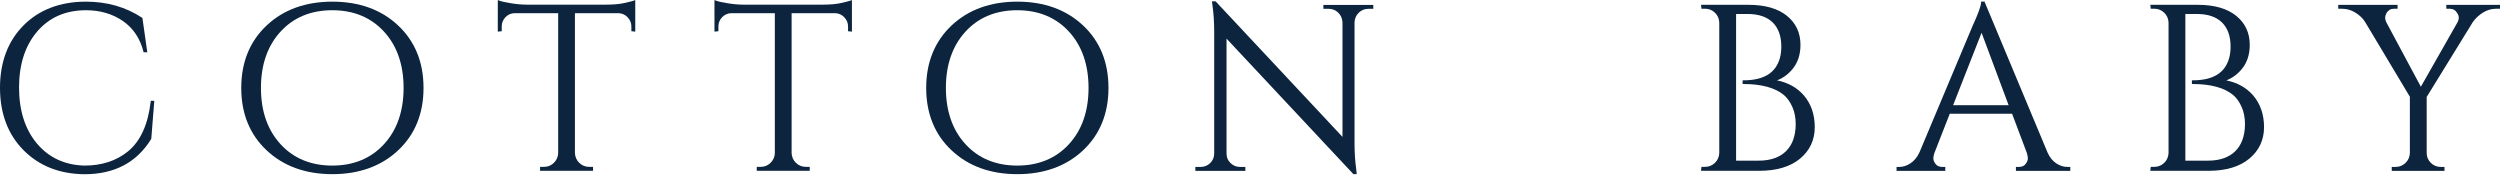 <?xml version="1.0" encoding="UTF-8"?> <svg xmlns="http://www.w3.org/2000/svg" width="241" height="17" viewBox="0 0 241 17" fill="none"><path d="M14.528 9.778C14.278 11.994 13.536 13.615 12.334 14.596C11.223 15.502 9.812 15.962 8.145 15.962C6.263 15.916 4.722 15.208 3.571 13.847C2.42 12.487 1.837 10.662 1.837 8.429C1.837 6.195 2.432 4.376 3.599 3.021C4.761 1.672 6.343 0.986 8.287 0.986C9.653 0.986 10.849 1.338 11.847 2.024C12.838 2.709 13.507 3.707 13.83 4.982L13.847 5.039H14.199L13.734 1.763L13.728 1.729L13.7 1.712C12.141 0.68 10.322 0.159 8.293 0.159C5.804 0.159 3.781 0.93 2.273 2.443C0.765 3.956 0 5.986 0 8.463C0 10.94 0.765 12.969 2.273 14.482C3.781 16.001 5.759 16.778 8.157 16.795C11.042 16.795 13.201 15.65 14.584 13.383L14.868 9.795L14.873 9.715H14.545L14.528 9.778Z" fill="#0C243E"></path><path d="M32.042 0.159C29.458 0.159 27.326 0.93 25.705 2.454C24.078 3.979 23.257 6.008 23.257 8.474C23.257 10.945 24.078 12.969 25.705 14.493C27.326 16.018 29.458 16.789 32.042 16.789C34.621 16.789 36.758 16.018 38.379 14.493C40.006 12.969 40.828 10.945 40.828 8.474C40.828 6.003 40.006 3.979 38.379 2.454C36.758 0.93 34.627 0.159 32.042 0.159ZM37.013 13.904C35.761 15.27 34.083 15.962 32.031 15.962C29.979 15.962 28.301 15.27 27.049 13.904C25.79 12.538 25.155 10.713 25.155 8.474C25.155 6.241 25.79 4.41 27.049 3.044C28.301 1.678 29.979 0.986 32.031 0.986C34.083 0.986 35.761 1.678 37.013 3.044C38.272 4.41 38.907 6.241 38.907 8.474C38.907 10.707 38.272 12.538 37.013 13.904Z" fill="#0C243E"></path><path d="M60.258 0.278C59.777 0.391 59.164 0.448 58.428 0.448H50.776C50.305 0.448 49.795 0.402 49.251 0.312C48.707 0.227 48.316 0.136 48.089 0.045L47.987 0.006V3.049L48.367 3.01V2.556C48.367 2.211 48.48 1.922 48.718 1.666C48.956 1.417 49.239 1.287 49.58 1.27H53.808V14.777C53.791 15.134 53.655 15.44 53.389 15.701C53.122 15.962 52.81 16.086 52.431 16.086H52.062V16.466H57.169V16.086H56.801C56.432 16.086 56.109 15.956 55.843 15.701C55.577 15.44 55.441 15.128 55.423 14.76V1.27H59.646C59.975 1.287 60.258 1.411 60.502 1.666C60.746 1.922 60.865 2.211 60.865 2.556V3.01L61.239 3.049V0L61.137 0.045C61.041 0.085 60.752 0.164 60.258 0.278Z" fill="#0C243E"></path><path d="M81.146 0.278C80.664 0.391 80.052 0.448 79.315 0.448H71.663C71.193 0.448 70.682 0.402 70.138 0.312C69.594 0.227 69.203 0.136 68.976 0.045L68.874 0.006V3.049L69.254 3.01V2.556C69.254 2.211 69.367 1.922 69.606 1.666C69.844 1.417 70.127 1.287 70.467 1.27H74.695V14.777C74.678 15.134 74.543 15.44 74.276 15.701C74.01 15.962 73.698 16.086 73.318 16.086H72.95V16.466H78.057V16.086H77.688C77.32 16.086 76.997 15.956 76.73 15.701C76.464 15.44 76.328 15.128 76.311 14.76V1.27H80.534C80.862 1.287 81.146 1.411 81.39 1.666C81.633 1.922 81.752 2.211 81.752 2.556V3.01L82.126 3.049V0L82.025 0.045C81.934 0.085 81.645 0.164 81.146 0.278Z" fill="#0C243E"></path><path d="M98.071 0.159C95.486 0.159 93.355 0.93 91.734 2.454C90.113 3.979 89.285 6.008 89.285 8.474C89.285 10.945 90.107 12.975 91.734 14.493C93.355 16.018 95.486 16.789 98.071 16.789C100.65 16.789 102.781 16.018 104.408 14.493C106.029 12.969 106.857 10.945 106.857 8.474C106.857 6.003 106.035 3.973 104.408 2.454C102.787 0.93 100.656 0.159 98.071 0.159ZM103.042 13.904C101.789 15.27 100.112 15.962 98.06 15.962C96.008 15.962 94.33 15.27 93.077 13.904C91.819 12.538 91.184 10.707 91.184 8.474C91.184 6.241 91.819 4.415 93.077 3.044C94.33 1.678 96.008 0.986 98.06 0.986C100.112 0.986 101.789 1.678 103.042 3.044C104.3 4.41 104.935 6.235 104.935 8.474C104.935 10.713 104.3 12.538 103.042 13.904Z" fill="#0C243E"></path><path d="M127.579 0.85H128.084C128.441 0.85 128.753 0.975 129.008 1.224C129.263 1.474 129.399 1.785 129.416 2.154V13.195L117.207 0.153L117.184 0.13H116.833L116.889 0.578C116.991 1.298 117.048 2.126 117.048 3.038V14.788C117.048 15.162 116.923 15.469 116.663 15.718C116.402 15.973 116.101 16.092 115.739 16.092H115.234V16.472H120.052V16.092H119.548C119.185 16.092 118.884 15.967 118.624 15.718C118.363 15.469 118.238 15.174 118.238 14.811V3.724L130.448 16.767L130.47 16.789H130.788L130.737 16.296C130.629 15.52 130.578 14.686 130.578 13.819V2.137C130.595 1.78 130.731 1.474 130.986 1.224C131.241 0.975 131.553 0.85 131.904 0.85H132.386V0.476H127.574V0.85H127.579Z" fill="#0C243E"></path><path d="M171.304 7.748C171.888 7.527 172.398 7.153 172.823 6.626C173.316 6.02 173.566 5.243 173.566 4.325C173.566 3.163 173.124 2.216 172.245 1.513C171.372 0.816 170.142 0.465 168.572 0.465H163.981L164.02 0.839H164.36C164.729 0.839 165.052 0.969 165.318 1.224C165.585 1.479 165.721 1.797 165.738 2.165V14.754C165.721 15.128 165.585 15.44 165.318 15.701C165.052 15.956 164.735 16.086 164.36 16.086H164.02L163.981 16.466H169.592C171.264 16.466 172.591 16.069 173.526 15.293C174.467 14.511 174.943 13.49 174.943 12.26C174.943 11.036 174.586 9.999 173.883 9.188C173.237 8.446 172.37 7.964 171.304 7.748ZM172.166 14.579C171.553 15.18 170.669 15.486 169.547 15.486H167.359V1.349H168.487C169.53 1.349 170.34 1.627 170.89 2.165C171.44 2.709 171.718 3.492 171.718 4.489C171.718 4.886 171.672 5.254 171.587 5.578C171.185 7.034 170.034 7.743 168.062 7.743H167.988V8.1H168.084C169.813 8.1 171.123 8.457 171.979 9.171C172.302 9.449 172.574 9.834 172.783 10.31C172.999 10.787 173.106 11.353 173.106 11.988C173.095 13.105 172.783 13.978 172.166 14.579Z" fill="#0C243E"></path><path d="M198.222 15.746C197.871 15.514 197.593 15.168 197.389 14.715L191.324 0.199L191.307 0.153H190.978V0.227C190.978 0.544 190.701 1.321 190.145 2.528L185.027 14.709C184.811 15.163 184.522 15.508 184.171 15.741C183.825 15.973 183.462 16.092 183.105 16.092H182.827V16.472H187.526V16.092H187.249C186.954 16.092 186.738 16.002 186.597 15.815C186.449 15.627 186.376 15.452 186.376 15.293C186.376 15.129 186.404 14.953 186.461 14.789L187.957 10.963H193.965L195.394 14.76C195.45 14.936 195.484 15.112 195.484 15.282C195.484 15.446 195.411 15.622 195.263 15.815C195.122 16.002 194.906 16.092 194.612 16.092H194.334V16.472H199.577V16.092H199.322C198.936 16.098 198.574 15.979 198.222 15.746ZM188.28 10.141L191.024 3.157L193.631 10.141H188.28Z" fill="#0C243E"></path><path d="M214.615 7.748C215.198 7.527 215.709 7.153 216.134 6.626C216.627 6.02 216.876 5.243 216.876 4.325C216.876 3.163 216.434 2.216 215.555 1.513C214.683 0.816 213.453 0.465 211.882 0.465H207.291L207.331 0.839H207.671C208.039 0.839 208.363 0.969 208.629 1.224C208.895 1.479 209.031 1.797 209.048 2.165V14.754C209.031 15.128 208.895 15.44 208.629 15.701C208.363 15.956 208.045 16.086 207.671 16.086H207.331L207.291 16.466H212.903C214.575 16.466 215.901 16.069 216.836 15.293C217.777 14.511 218.254 13.49 218.254 12.26C218.254 11.036 217.896 9.999 217.194 9.188C216.547 8.446 215.68 7.964 214.615 7.748ZM215.476 14.579C214.864 15.18 213.98 15.486 212.857 15.486H210.669V1.349H211.797C212.84 1.349 213.651 1.627 214.201 2.165C214.751 2.709 215.028 3.492 215.028 4.489C215.028 4.886 214.983 5.254 214.898 5.578C214.496 7.034 213.345 7.743 211.372 7.743H211.299V8.1H211.395C213.124 8.1 214.433 8.457 215.289 9.171C215.612 9.449 215.884 9.834 216.094 10.31C216.309 10.787 216.417 11.353 216.417 11.988C216.406 13.105 216.088 13.978 215.476 14.579Z" fill="#0C243E"></path><path d="M235.825 0.471V0.845H236.171C236.477 0.845 236.709 0.981 236.879 1.264C236.976 1.417 237.027 1.565 237.027 1.701C237.027 1.842 236.993 1.978 236.924 2.114L233.371 8.361L230.038 2.143C229.97 2.007 229.93 1.859 229.93 1.712C229.93 1.57 229.975 1.417 230.055 1.264C230.225 0.987 230.451 0.845 230.758 0.845H231.126V0.471H225.407V0.845H225.798C226.234 0.845 226.659 0.969 227.062 1.219C227.47 1.468 227.782 1.774 227.997 2.12L232.311 9.324V14.76C232.294 15.134 232.158 15.446 231.891 15.707C231.625 15.962 231.307 16.092 230.933 16.092H230.565V16.472H235.649V16.092H235.303C234.912 16.092 234.589 15.962 234.328 15.695C234.062 15.429 233.932 15.117 233.932 14.738V9.347L238.381 2.126C238.642 1.757 238.976 1.451 239.367 1.208C239.753 0.969 240.172 0.845 240.609 0.845H241V0.471H235.825Z" fill="#0C243E"></path></svg> 